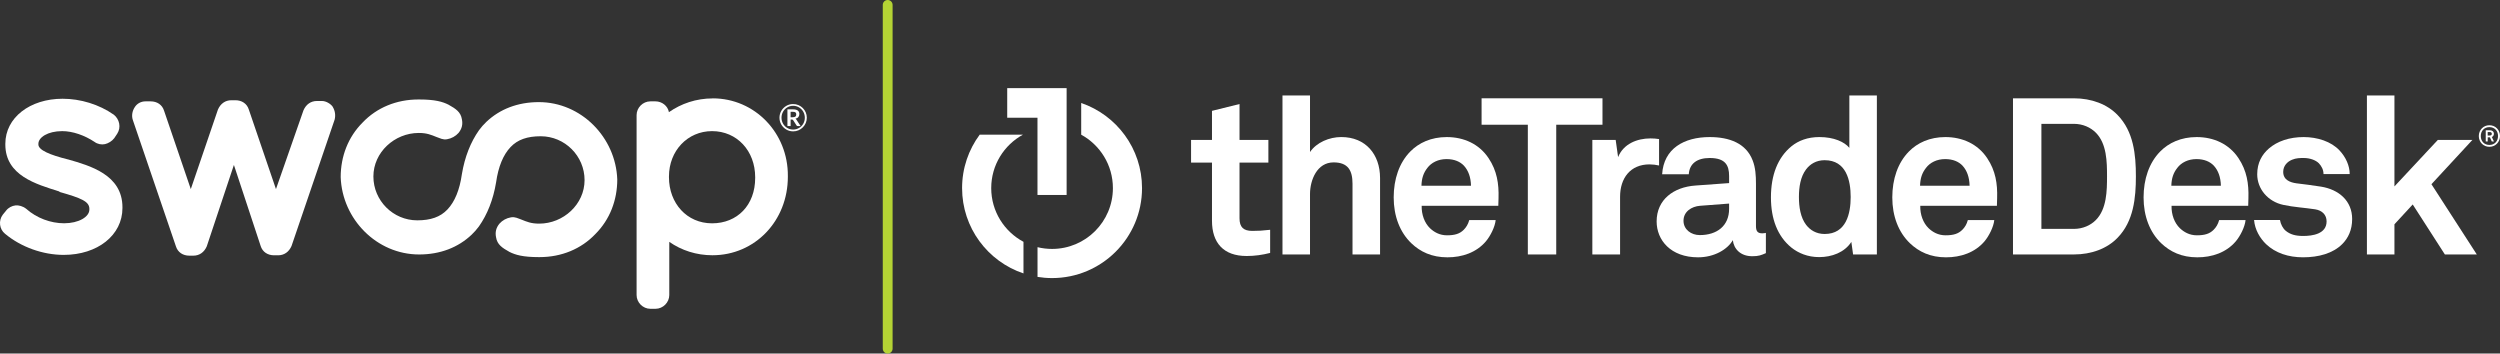 <?xml version="1.0" encoding="UTF-8"?>
<svg id="Layer_1" xmlns="http://www.w3.org/2000/svg" version="1.1" viewBox="0 0 254.634 36.012">
  <rect x="0" y="0" width="254.634" height="36.012" fill="#333333" stroke="none"/>
  <!-- Generator: Adobe Illustrator 29.3.1, SVG Export Plug-In . SVG Version: 2.1.0 Build 151)  -->
  <defs>
    <style>
      .st0 {
        fill: none;
      }

      .st1 {
        fill: #b4d334;
      }

      .st2 {
        fill: #fff;
      }
    </style>
  </defs>
  <g>
    <g>
      <g>
        <path class="st2" d="M126.967,26.074c-2.355,0-3.522-1.345-3.522-3.588v-5.923h-2.131v-2.312h2.131v-2.96l2.805-.696v3.656h2.939v2.312h-2.94v5.675c0,.898.404,1.28,1.3,1.28.584,0,1.055-.023,1.819-.113v2.357c-.786.201-1.571.313-2.402.313"/>
        <path class="st2" d="M137.758,25.918v-7.202c0-1.345-.448-2.176-1.928-2.176-1.685,0-2.401,1.794-2.401,3.23v6.147h-2.804V9.721h2.804v5.764c.674-.987,1.974-1.526,3.185-1.526,2.491,0,3.95,1.772,3.95,4.174v7.784h-2.805 0Z"/>
        <path class="st2" d="M152.608,20.96h-7.806c-.022.897.291,1.75.851,2.288.403.382.965.719,1.728.719.807,0,1.301-.158,1.706-.562.245-.246.447-.56.56-.987h2.691c-.067.697-.538,1.617-.987,2.155-.985,1.166-2.445,1.637-3.924,1.637-1.593,0-2.762-.56-3.68-1.436-1.166-1.121-1.795-2.759-1.795-4.664,0-1.864.561-3.522,1.683-4.668.875-.896,2.13-1.48,3.723-1.48,1.729,0,3.298.696,4.262,2.153.854,1.279,1.055,2.603,1.011,4.061 0.0 0-.023.54-.023.785M149.109,16.878c-.382-.405-.966-.674-1.774-.674-.852,0-1.546.359-1.952.898-.401.515-.581,1.054-.603,1.816h5.047c-.021-.874-.269-1.547-.718-2.04"/>
      </g>
      <polygon class="st2" points="158.508 12.704 158.508 25.918 155.615 25.918 155.615 12.704 150.904 12.704 150.904 10.012 163.219 10.012 163.219 12.704 158.508 12.704"/>
      <g>
        <path class="st2" d="M168.016,16.742c-1.972,0-3.005,1.414-3.005,3.299v5.878h-2.825v-11.667h2.377l.246,1.751c.538-1.346,1.928-1.906,3.298-1.906.291,0,.584.022.875.067v2.692c-.314-.068-.65-.113-.966-.113"/>
        <path class="st2" d="M178.47,26.097c-1.211,0-1.883-.763-1.974-1.637-.538.941-1.884,1.749-3.544,1.749-2.781,0-4.218-1.749-4.218-3.656,0-2.221,1.728-3.499,3.948-3.655l3.434-.249v-.717c0-1.1-.383-1.839-1.976-1.839-1.301,0-2.064.582-2.131,1.659h-2.714c.156-2.627,2.242-3.791,4.845-3.791,1.998,0,3.702.629,4.375,2.378.291.741.337,1.571.337,2.356v4.33c0,.538.179.741.651.741.178,0,.359-.046.359-.046v2.063c-.472.203-.718.315-1.392.315M176.116,20.735l-2.963.225c-.852.067-1.682.584-1.682,1.526,0,.897.785,1.458,1.659,1.458,1.751,0,2.985-.942,2.985-2.669v-.539l0.0 0Z"/>
        <path class="st2" d="M188.744,25.918l-.178-1.278c-.697,1.077-1.998,1.547-3.276,1.547-1.167,0-2.131-.406-2.849-.986-1.392-1.145-2.064-2.895-2.064-5.093,0-2.29.695-4.061,2.086-5.206.718-.582,1.66-.942,2.85-.942,1.481,0,2.557.494,3.051,1.099v-5.338h2.803v16.197h-2.422 0ZM185.851,16.317c-.874,0-1.482.402-1.884.919-.584.763-.74,1.818-.74,2.829,0,1.008.156,2.084.74,2.847.403.515,1.01.92,1.884.92,2.198,0,2.647-2.087,2.647-3.767,0-1.685-.449-3.747-2.647-3.747"/>
        <path class="st2" d="M203.393,20.96h-7.807c-.022.897.292,1.75.853,2.288.402.382.964.719,1.726.719.808,0,1.301-.158,1.706-.562.246-.246.449-.56.559-.987h2.694c-.068.697-.54,1.617-.987,2.155-.987,1.166-2.445,1.637-3.927,1.637-1.592,0-2.759-.56-3.679-1.436-1.167-1.121-1.794-2.759-1.794-4.664,0-1.864.56-3.522,1.683-4.668.875-.896,2.13-1.48,3.723-1.48,1.728,0,3.299.696,4.263,2.153.853,1.279,1.054,2.603,1.009,4.061-0.0 0-.022.54-.022.785M199.894,16.878c-.382-.405-.965-.674-1.774-.674-.852,0-1.547.359-1.95.898-.405.515-.584,1.054-.606,1.816h5.047c-.023-.874-.269-1.547-.717-2.04"/>
        <path class="st2" d="M215.686,24.213c-1.055,1.1-2.647,1.705-4.465,1.705h-6.191v-15.905h6.191c1.818,0,3.41.605,4.465,1.705,1.637,1.683,1.862,4.039,1.862,6.238 0,2.198-.225,4.575-1.862,6.258M213.464,13.511c-.538-.538-1.323-.898-2.243-.898h-3.297v10.701h3.297c.92,0,1.706-.358,2.243-.897,1.122-1.122,1.144-3.005,1.144-4.463,0-1.46-.022-3.322-1.144-4.443"/>
        <path class="st2" d="M228.987,20.96h-7.807c-.023.897.291,1.75.854,2.288.404.382.963.719,1.727.719.808,0,1.301-.158,1.705-.562.247-.246.447-.56.561-.987h2.691c-.067.697-.538,1.617-.988,2.155-.986,1.166-2.445,1.637-3.926,1.637-1.594,0-2.759-.56-3.68-1.436-1.166-1.121-1.793-2.759-1.793-4.664,0-1.864.561-3.522,1.682-4.668.875-.896,2.132-1.48,3.724-1.48,1.728,0,3.298.696,4.263,2.153.852,1.279,1.054,2.603,1.009,4.061 0.0 0-.022.54-.022.785M225.489,16.878c-.382-.405-.966-.674-1.772-.674-.853,0-1.549.359-1.953.898-.404.515-.583,1.054-.606,1.816h5.048c-.022-.874-.269-1.547-.717-2.04"/>
      </g>
      <polygon class="st2" points="241.079 9.721 241.079 25.918 243.882 25.918 243.882 22.845 245.744 20.826 249.019 25.918 252.272 25.918 247.651 18.762 251.823 14.251 248.302 14.251 243.882 18.986 243.882 9.721 241.079 9.721"/>
      <path class="st2" d="M236.39,19.008c-1.145-.179-1.437-.201-2.491-.337-.629-.089-1.346-.336-1.346-1.164,0-.608.404-1.033.897-1.236.427-.177.808-.177,1.21-.177.584,0,1.191.201,1.526.538.27.292.472.651.472,1.099h2.668c0-.852-.401-1.728-1.031-2.402-.852-.919-2.266-1.368-3.657-1.368-1.458,0-2.692.427-3.544,1.165-.696.608-1.188,1.438-1.188,2.627,0,1.48,1.076,2.781,2.669,3.118,1.031.224,2.196.291,3.229.448.72.113,1.168.562,1.168,1.233,0,1.278-1.436,1.482-2.379,1.482-.807,0-1.324-.16-1.771-.517-.301-.244-.527-.676-.598-1.112h-2.639c.081.99.598,1.857,1.218,2.457.965.918,2.288,1.346,3.77,1.346,1.592,0,3.05-.402,3.992-1.346.605-.605,1.01-1.437,1.01-2.557-0-1.84-1.345-3.006-3.186-3.298"/>
      <polygon class="st2" points="102.589 8.977 102.589 11.991 105.671 11.991 105.671 19.858 108.639 19.858 108.639 11.944 108.639 8.977 102.589 8.977"/>
      <g>
        <path class="st2" d="M100.96,19.158c0-2.346,1.304-4.388,3.227-5.44v-0h-4.403c-1.126,1.521-1.792,3.402-1.792,5.44,0,4.043,2.619,7.474,6.253,8.691v-3.22c-1.954-1.042-3.285-3.1-3.285-5.47"/>
        <path class="st2" d="M110.124,10.489v3.229c1.923,1.052,3.229,3.093,3.229,5.441,0,3.421-2.775,6.195-6.197,6.195-.51,0-1.006-.062-1.481-.178v3.027c.482.078.976.12,1.481.12,5.061,0,9.164-4.103,9.164-9.163-0-4.022-2.592-7.437-6.195-8.67"/>
      </g>
    </g>
    <path class="st2" d="M253.555,14.954c-.619,0-1.08-.485-1.08-1.098s.461-1.101,1.08-1.101,1.08.485,1.08,1.098c0,.613-.461,1.101-1.08,1.101l-0-0ZM253.555,12.948c-.529,0-.879.386-.879.909,0,.523.35.906.879.906s.879-.386.879-.909c-0-.523-.35-.906-.879-.906h0ZM253.797,14.41l-.191-.422h-.224v.422h-.2v-1.145h.422c.218,0,.407.126.407.359,0,.15-.066.269-.206.332l.212.455h-.218v-0l0.0 0ZM253.602,13.45h-.224v.353h.224c.12,0,.198-.054.198-.179,0-.117-.09-.174-.198-.174Z"/>
  </g>
  <g>
    <g>
      <path class="st2" d="M6.902,16.233c-1.818-.455-2.992-.947-2.992-1.514v-.075c0-.644.947-1.288,2.425-1.288,1.059,0,2.273.418,3.295,1.099.303.226.719.303,1.059.226s.719-.303.947-.607l.303-.455c.418-.644.226-1.477-.341-1.932-1.514-1.059-3.407-1.629-5.224-1.629-3.332,0-5.831,1.932-5.831,4.583v.075c0,3.18,3.18,4.051,5.453,4.772l.114.075c2.121.607,2.992.947,2.992,1.703v.075c0,.756-1.099,1.4-2.574,1.4-1.363,0-2.803-.53-3.862-1.477-.341-.266-.759-.378-1.099-.341s-.719.226-.947.53l-.341.418c-.455.607-.341,1.477.226,1.932,1.629,1.363,3.862,2.158,5.983,2.158,3.447,0,5.983-2.007,5.983-4.772v-.075c0-3.332-3.332-4.242-5.565-4.884"/>
      <path class="st2" d="M33.903,10.894c-.226-.341-.719-.607-1.099-.607h-.53c-.607,0-1.099.341-1.363.947l-2.803,8.027-2.765-8.104c-.189-.607-.719-.947-1.363-.947h-.418c-.607,0-1.099.341-1.363.947l-2.765,8.104-2.725-7.99c-.189-.607-.719-.947-1.363-.947h-.53c-.455,0-.87.226-1.099.607-.226.341-.341.833-.189,1.288l4.391,12.874c.189.607.719.947,1.363.947h.415c.607,0,1.099-.341,1.363-.947l2.765-8.293,2.725,8.256c.189.607.719.947,1.363.947h.418c.607,0,1.099-.341,1.363-.947l4.391-12.874c.114-.455.037-.908-.189-1.288"/>
      <path class="st2" d="M72.601,10.023c-1.703,0-3.218.53-4.469,1.4-.114-.644-.719-1.099-1.363-1.099h-.53c-.759,0-1.4.644-1.4,1.4v18.327c0,.759.644,1.4,1.4,1.4h.53c.759,0,1.4-.644,1.4-1.4v-5.416c1.248.87,2.765,1.363,4.391,1.363,4.354,0,7.686-3.521,7.686-7.99v-.075c.037-4.391-3.369-7.915-7.649-7.915M72.527,13.356c2.536,0,4.391,2.007,4.391,4.695v.075c0,2.765-1.818,4.62-4.391,4.62s-4.391-2.044-4.391-4.695v-.075c0-2.614,1.892-4.62,4.391-4.62"/>
      <path class="st2" d="M54.881,10.401c-2.158,0-3.976.719-5.339,2.007-.275.26-.526.546-.756.857v.001c-.855,1.218-1.449,2.71-1.743,4.479-.226,1.589-.719,2.803-1.477,3.598-.719.759-1.703,1.099-3.066,1.099-2.462,0-4.469-2.007-4.469-4.469s2.158-4.431,4.62-4.431c.833,0,1.251.189,1.818.415.341.114.644.303,1.059.226.455-.075.87-.303,1.174-.644.341-.418.455-.87.341-1.4-.114-.719-.607-1.059-1.363-1.477-.607-.303-1.363-.53-2.992-.53h-.075c-2.233,0-4.24.833-5.68,2.347-1.477,1.477-2.233,3.447-2.233,5.565.152,4.28,3.673,7.875,7.99,7.875,2.158,0,3.976-.719,5.339-2.007.275-.26.526-.546.756-.857v-.001c.855-1.218,1.449-2.71,1.743-4.479.226-1.589.719-2.803,1.477-3.598.719-.759,1.703-1.099,3.066-1.099,2.462,0,4.469,2.007,4.469,4.469,0,2.462-2.158,4.431-4.62,4.431-.833,0-1.251-.189-1.818-.415-.341-.114-.644-.303-1.059-.226-.455.075-.87.303-1.174.644-.341.418-.455.87-.341,1.4.114.719.607,1.059,1.363,1.477.607.303,1.363.53,2.992.53h.075c2.233,0,4.24-.833,5.68-2.347,1.477-1.477,2.233-3.447,2.233-5.565-.152-4.28-3.673-7.875-7.99-7.875Z"/>
    </g>
    <path class="st2" d="M80.783,10.597c.193,0,.373.036.543.109.169.073.317.172.443.298.126.126.226.274.299.443.073.169.109.35.109.543s-.037.373-.109.542c-.073.169-.172.316-.299.442-.126.126-.274.226-.443.298-.169.073-.35.109-.543.109-.128,0-.251-.017-.37-.049s-.229-.08-.332-.141c-.103-.061-.197-.133-.281-.218-.085-.084-.158-.178-.219-.281-.061-.103-.108-.214-.141-.333-.033-.118-.049-.242-.049-.37s.016-.252.049-.371c.033-.119.08-.23.141-.333.061-.103.134-.196.219-.281.085-.085.178-.158.281-.219.103-.061.213-.108.332-.141.119-.033.242-.049.37-.049ZM80.783,13.196c.11,0,.216-.014.318-.043s.197-.069.286-.121c.089-.052.169-.114.241-.187.072-.073.134-.154.185-.243.051-.089.091-.185.119-.288s.042-.21.042-.323-.014-.221-.042-.325c-.028-.104-.067-.201-.119-.291-.051-.09-.113-.172-.185-.245-.072-.074-.153-.137-.241-.189-.089-.053-.184-.093-.286-.122s-.208-.043-.318-.043c-.11,0-.216.014-.318.043-.101.029-.196.069-.283.122-.087.053-.167.116-.239.189-.072.073-.134.155-.184.245s-.09.187-.118.291c-.028.104-.042.212-.042.325,0,.112.014.219.042.322.028.103.067.2.118.289s.112.17.184.243c.072.073.152.135.239.187.088.052.182.092.283.121.102.029.207.043.318.043ZM80.764,11.137c.222,0,.386.041.493.122.107.081.161.2.161.356,0,.115-.033.215-.098.3-.065.085-.164.144-.295.177.023.014.043.031.06.051.017.02.033.044.048.072l.411.622h-.31c-.046,0-.079-.018-.099-.053l-.356-.553c-.011-.018-.025-.031-.041-.04s-.04-.013-.073-.013h-.139v.66h-.325v-1.699s.563,0,.563,0ZM80.732,11.941c.07,0,.128-.006.175-.019.047-.013.085-.031.113-.055.028-.024.049-.054.061-.09.012-.036.018-.077.018-.123s-.005-.085-.016-.118c-.011-.033-.029-.06-.055-.083-.026-.022-.06-.039-.103-.049-.043-.011-.096-.016-.161-.016h-.238v.553h.205Z"/>
  </g>
  <g>
    <line class="st0" x1="90.414" y1=".5" x2="90.414" y2="35.512"/>
    <path class="st1" d="M90.414,36.012c-.276,0-.5-.224-.5-.5V.5c0-.276.224-.5.5-.5s.5.224.5.5v35.012c0,.276-.224.5-.5.5Z"/>
  </g>
</svg>